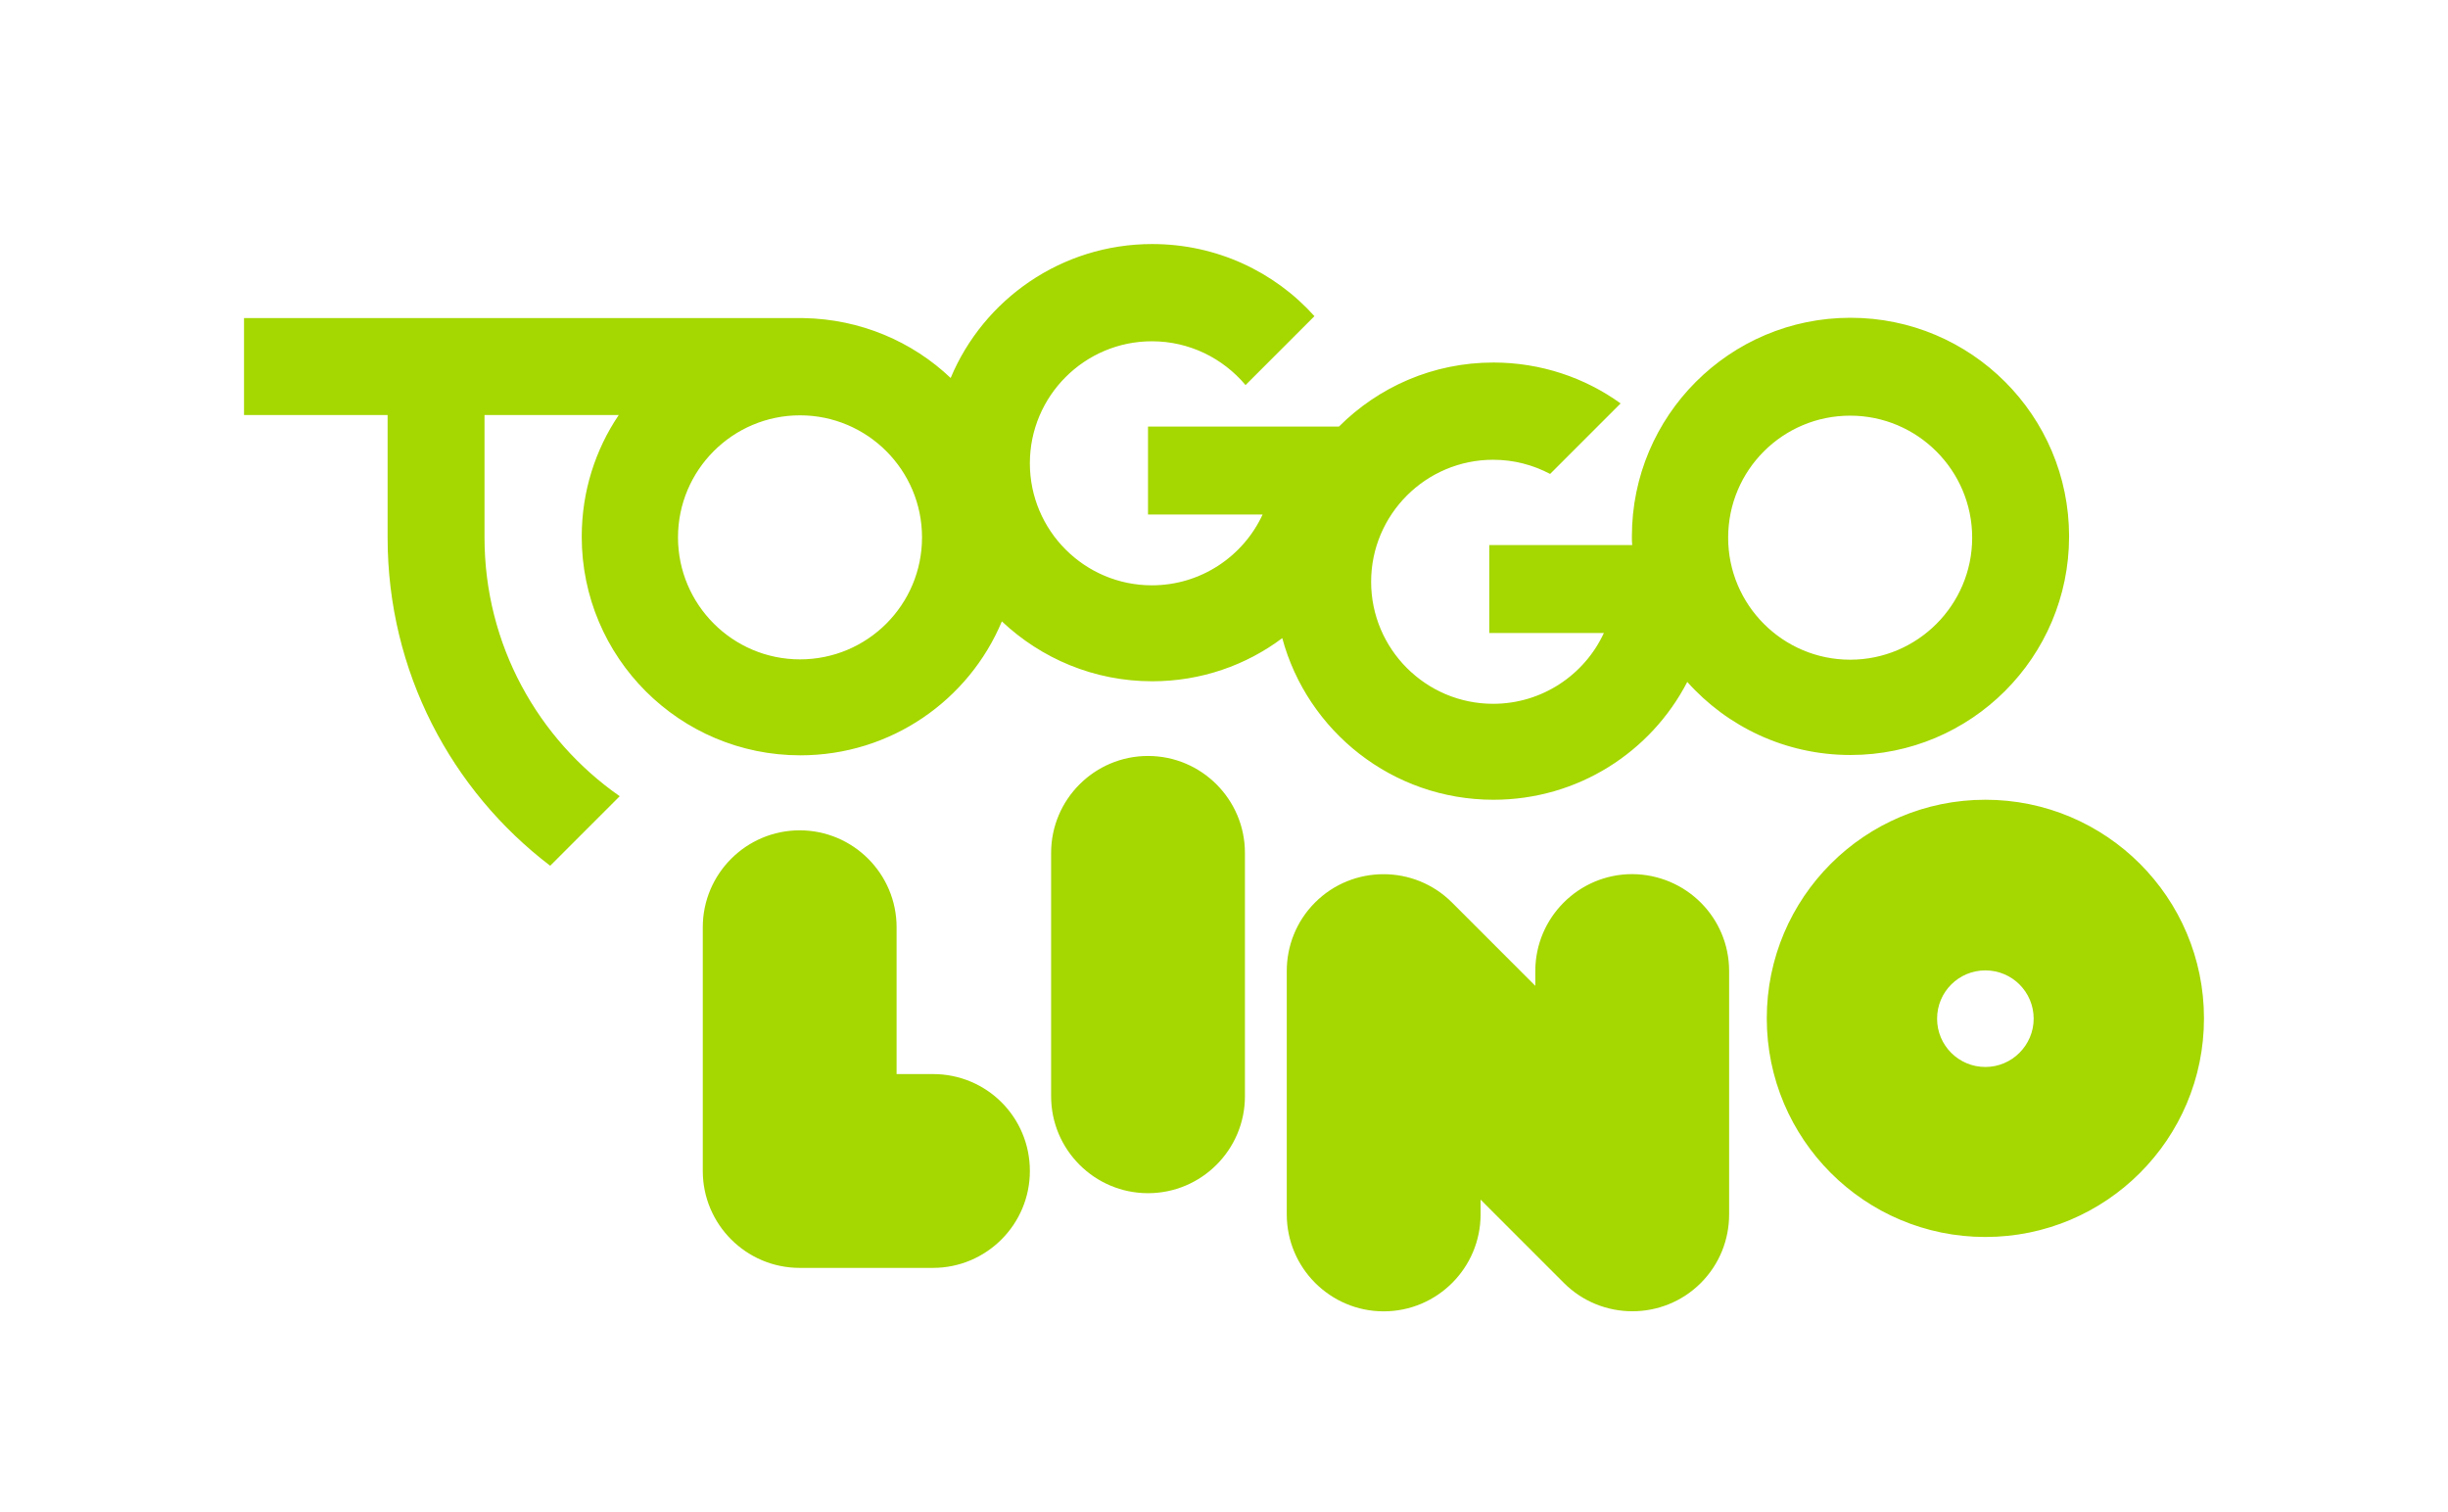 <?xml version="1.0" encoding="utf-8"?>
<!-- Generator: Adobe Illustrator 24.2.3, SVG Export Plug-In . SVG Version: 6.00 Build 0)  -->
<svg version="1.1" id="toggolino_x5F_logo_x5F_rgb" xmlns="http://www.w3.org/2000/svg" xmlns:xlink="http://www.w3.org/1999/xlink"
	 x="0px" y="0px" viewBox="0 0 760.4 469.6" style="enable-background:new 0 0 760.4 469.6;" xml:space="preserve">
<style type="text/css">
	.st0{fill:#A5D700;}
</style>
<path id="Toggolino" class="st0" d="M616.7,248.4c-37.5,0-67.9,30.4-67.9,67.9c0,37.5,30.4,67.9,67.9,67.9
	c37.5,0,67.9-30.4,67.9-67.9C684.6,278.8,654.2,248.4,616.7,248.4z M616.7,331.4c-8.3,0-15-6.7-15-15c0-8.3,6.7-15,15-15
	c8.3,0,15,6.7,15,15C631.7,324.6,625,331.4,616.7,331.4z M319.9,363.7L319.9,363.7c0,16.6-13.5,30.1-30.1,30.1h-41.4h0
	c-16.6,0-30.1-13.5-30.1-30.1V288c0-16.6,13.5-30.1,30.1-30.1h0c16.6,0,30.1,13.5,30.1,30.1v45.6h11.3
	C306.5,333.6,319.9,347,319.9,363.7z M386.7,264.9v75.6c0,16.6-13.5,30.1-30.1,30.1h0c-16.6,0-30.1-13.5-30.1-30.1v-75.6
	c0-16.6,13.5-30.1,30.1-30.1h0C373.2,234.8,386.7,248.3,386.7,264.9z M537.1,301.6v75.6c0,7.7-2.9,15.4-8.8,21.3l0,0
	c-11.7,11.7-30.8,11.7-42.5,0l-25.9-25.9v4.6c0,16.6-13.5,30.1-30.1,30.1h0c-16.6,0-30.1-13.5-30.1-30.1v-75.6
	c0-7.7,2.9-15.4,8.8-21.3l0,0c11.7-11.7,30.8-11.7,42.5,0l25.9,25.9v-4.6c0-16.6,13.5-30.1,30.1-30.1h0
	C523.7,271.6,537.1,285,537.1,301.6z M463.9,248.4c26.2,0,48.9-14.8,60.2-36.6c12.4,13.9,30.5,22.7,50.7,22.7
	c37.5,0,67.9-30.4,67.9-67.9c0-37.5-30.4-67.9-67.9-67.9s-67.9,30.4-67.9,67.9c0,0.9,0,1.8,0.1,2.7h-44.4v27.3h35.6
	c-6,13-19.2,22-34.4,22c-20.9,0-37.9-17-37.9-37.9c0-20.9,17-37.9,37.9-37.9c6.4,0,12.4,1.6,17.7,4.4l21.9-21.9
	c-11.1-8-24.8-12.7-39.5-12.7c-18.8,0-35.7,7.6-48,19.9h-59.3v27.3h35.6c-6,13-19.2,22-34.4,22c-20.9,0-37.9-17-37.9-37.9
	c0-20.9,17-37.9,37.9-37.9c11.7,0,22.1,5.3,29.1,13.6l21.4-21.4c-12.4-13.8-30.4-22.4-50.4-22.4c-28.2,0-52.4,17.2-62.6,41.6
	c-11.9-11.3-28-18.3-45.7-18.6v0h-1c0,0,0,0,0,0c0,0,0,0,0,0H75.8v30.1h44.6V167c0,41.6,19.8,78.5,50.5,101.9l21.6-21.6
	c-25.4-17.7-42-47.1-42-80.3v-38.1h41.7c-7.3,10.8-11.5,23.8-11.5,37.8c0,37.5,30.4,67.9,67.9,67.9c28.2,0,52.4-17.2,62.6-41.6
	c12.2,11.5,28.6,18.6,46.7,18.6c15.2,0,29.2-5,40.4-13.4C406.1,227.1,432.5,248.4,463.9,248.4z M574.7,129.1
	c20.9,0,37.9,17,37.9,37.9c0,20.9-17,37.9-37.9,37.9c-20.9,0-37.9-17-37.9-37.9C536.8,146,553.8,129.1,574.7,129.1z M248.5,204.8
	c-20.9,0-37.9-17-37.9-37.9c0-20.9,17-37.9,37.9-37.9c20.9,0,37.9,17,37.9,37.9C286.4,187.9,269.4,204.8,248.5,204.8z"/>
</svg>
